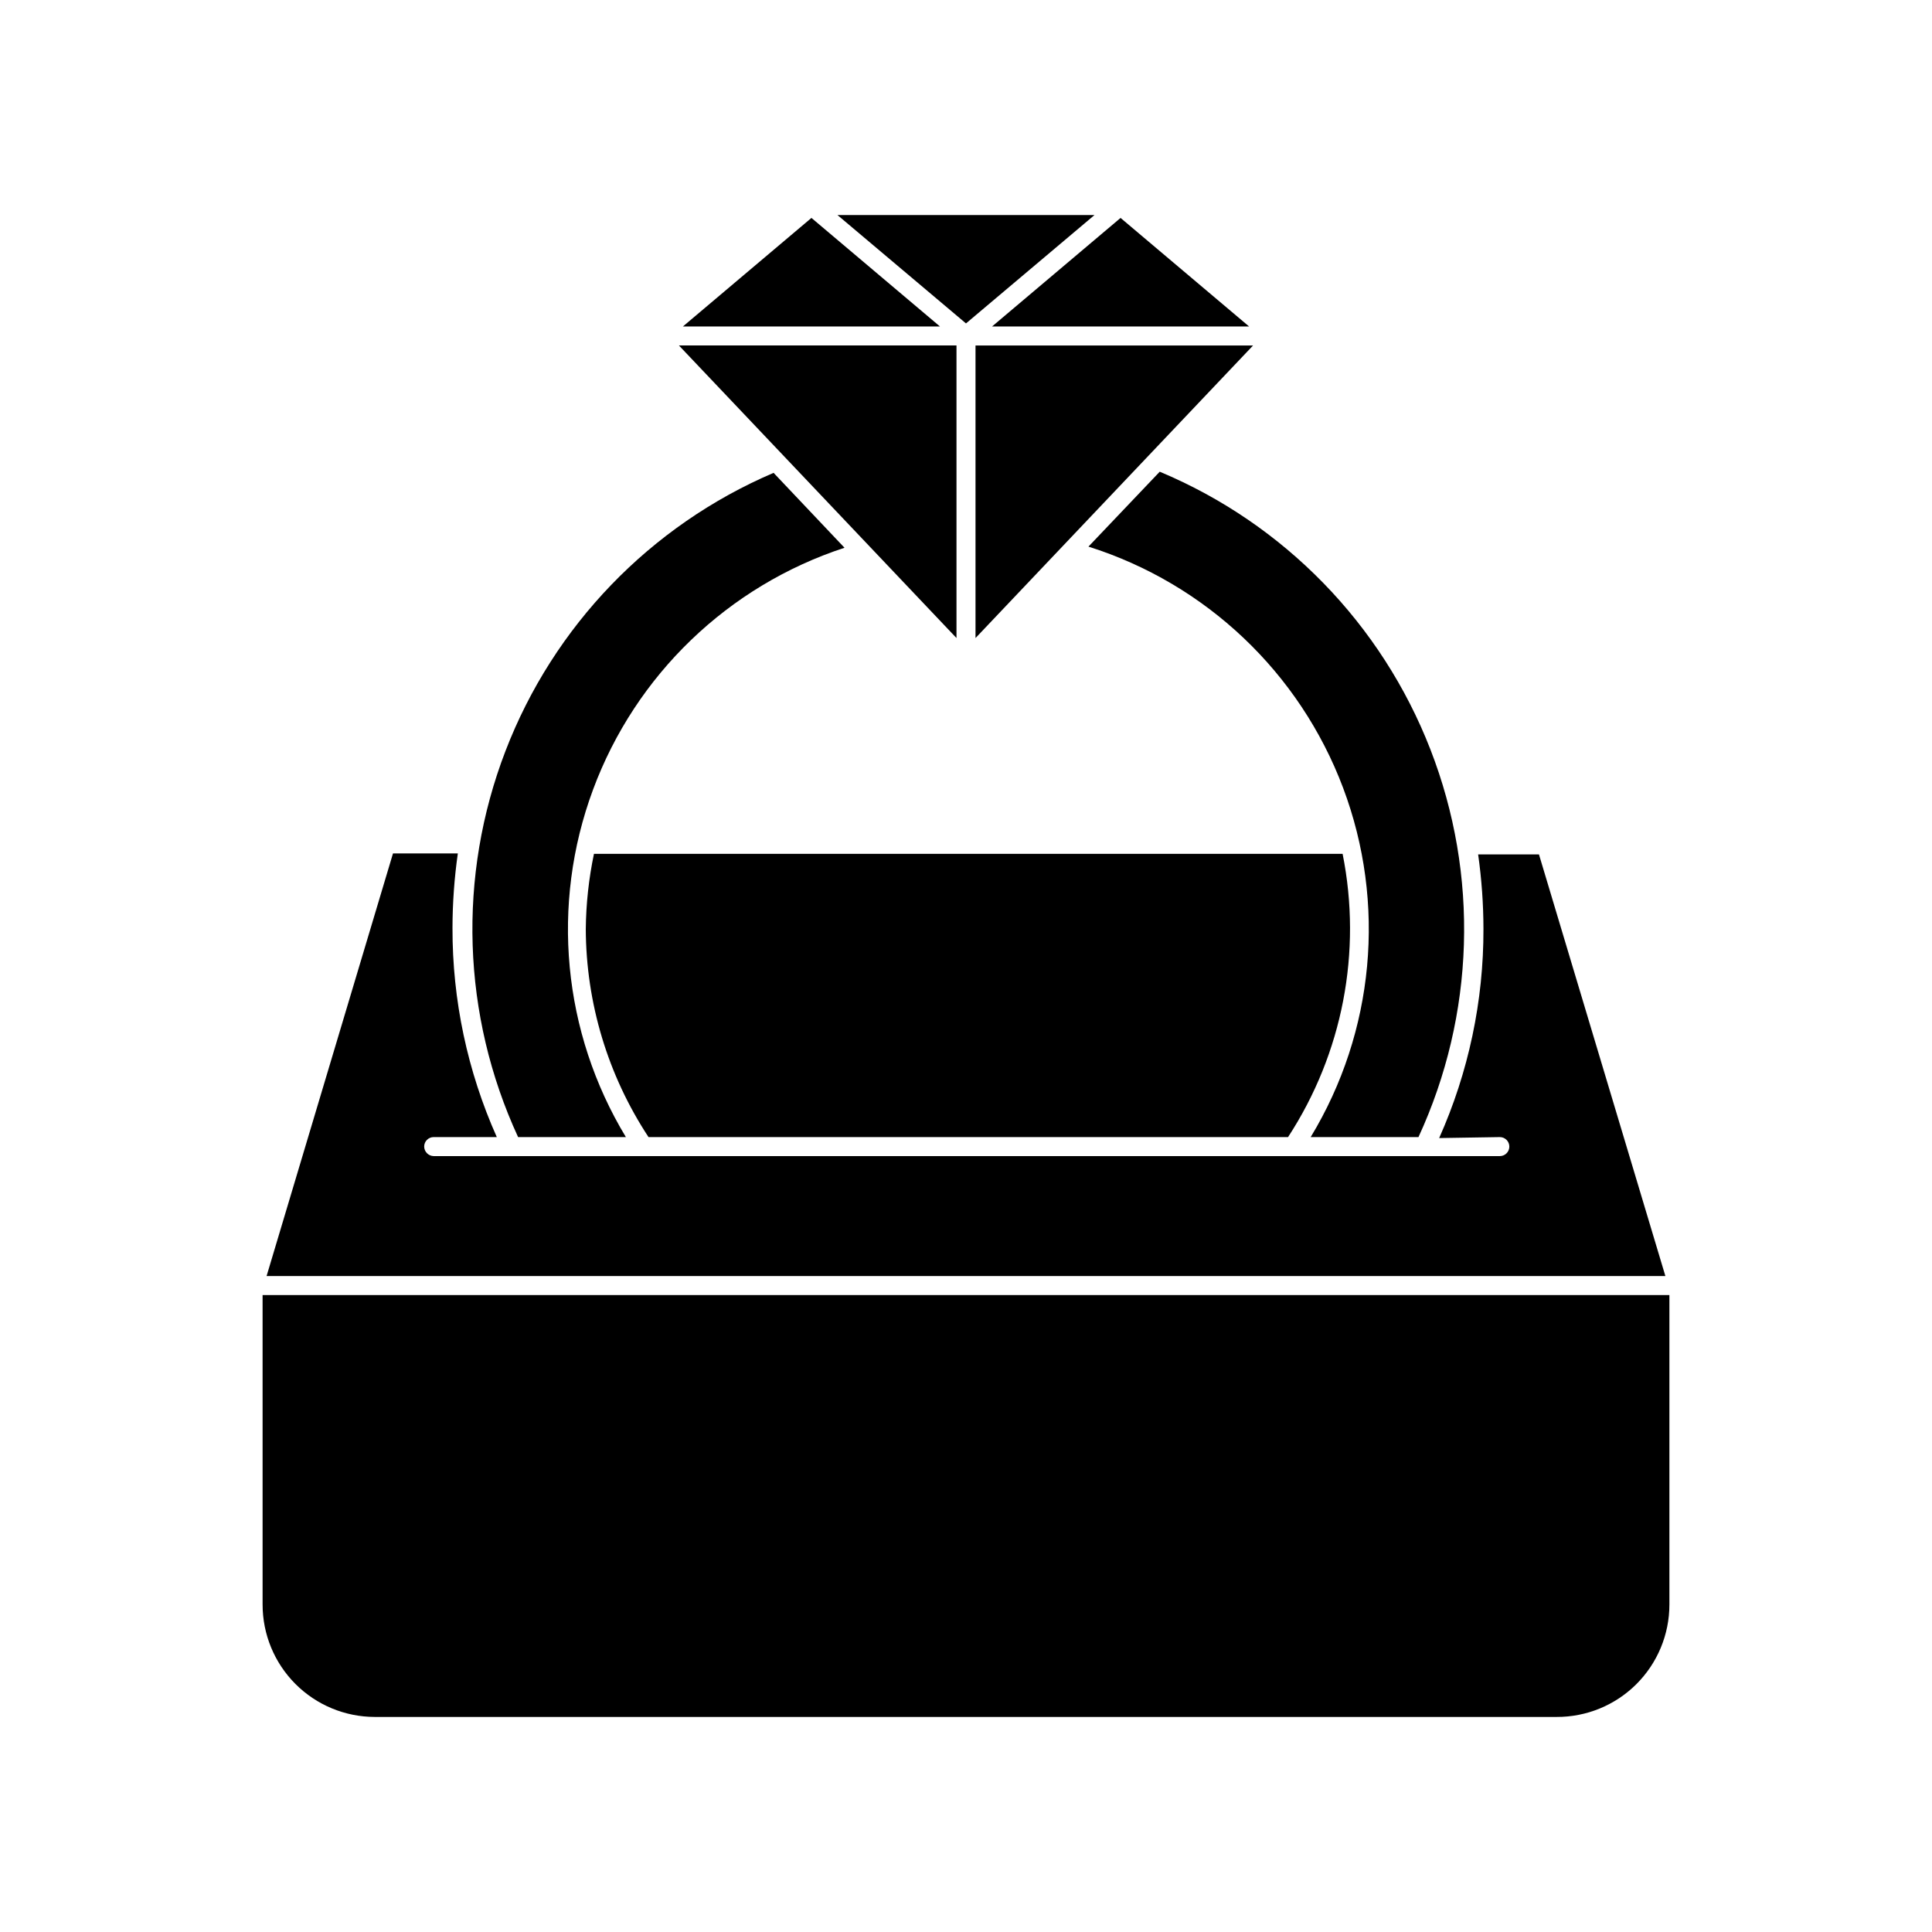<?xml version="1.0" encoding="UTF-8"?>
<!-- Uploaded to: SVG Repo, www.svgrepo.com, Generator: SVG Repo Mixer Tools -->
<svg fill="#000000" width="800px" height="800px" version="1.1" viewBox="144 144 512 512" xmlns="http://www.w3.org/2000/svg">
 <g>
  <path d="m213.59 569.23c0 7.891 3.129 15.457 8.703 21.039 5.57 5.582 13.133 8.723 21.02 8.738h313.17c7.926 0.039 15.535-3.078 21.152-8.668 5.617-5.59 8.773-13.184 8.773-21.109v-82.02h-372.82z"/>
  <path d="m299.24 390.18c0.066 19.613 5.844 38.781 16.625 55.164h169.48c14.461-22.164 19.656-49.117 14.461-75.066h-198.4c-1.371 6.547-2.098 13.211-2.164 19.902z"/>
  <path d="m541.47 445.34c0.668 0 1.309 0.266 1.781 0.738s0.738 1.113 0.738 1.781-0.266 1.309-0.738 1.781-1.113 0.738-1.781 0.738h-282.54c-1.383-0.027-2.492-1.137-2.519-2.519 0-1.391 1.125-2.519 2.519-2.519h16.727c-7.785-17.434-11.789-36.324-11.742-55.418 0.012-6.609 0.484-13.207 1.414-19.75h-17.184l-33.5 112h370.7l-33.504-111.74h-16.121c0.93 6.543 1.398 13.141 1.41 19.75 0.047 19.094-3.957 37.98-11.738 55.418z"/>
  <path d="m432.45 288.86c31.113 9.82 55.988 33.391 67.484 63.926 11.492 30.535 8.324 64.656-8.59 92.555h28.566c14.953-32.395 16.098-69.473 3.164-102.73-12.93-33.254-38.824-59.824-71.734-73.605z"/>
  <path d="m281.3 445.34h28.566c-16.785-27.758-19.992-61.652-8.711-92.066 11.281-30.414 35.82-54.02 66.648-64.113l-18.793-19.852c-32.668 13.965-58.297 40.551-71.051 73.707-12.758 33.16-11.551 70.07 3.34 102.32z"/>
  <path d="m475.02 230.52-34.059-28.766-34.055 28.766z"/>
  <path d="m359.04 201.75-34.059 28.766h68.117z"/>
  <path d="m402.52 313.09 73.559-77.535h-73.559z"/>
  <path d="m397.48 235.55h-73.559l73.559 77.535z"/>
  <path d="m434.05 200.99h-68.113l34.059 28.719z"/>
 </g>
</svg>